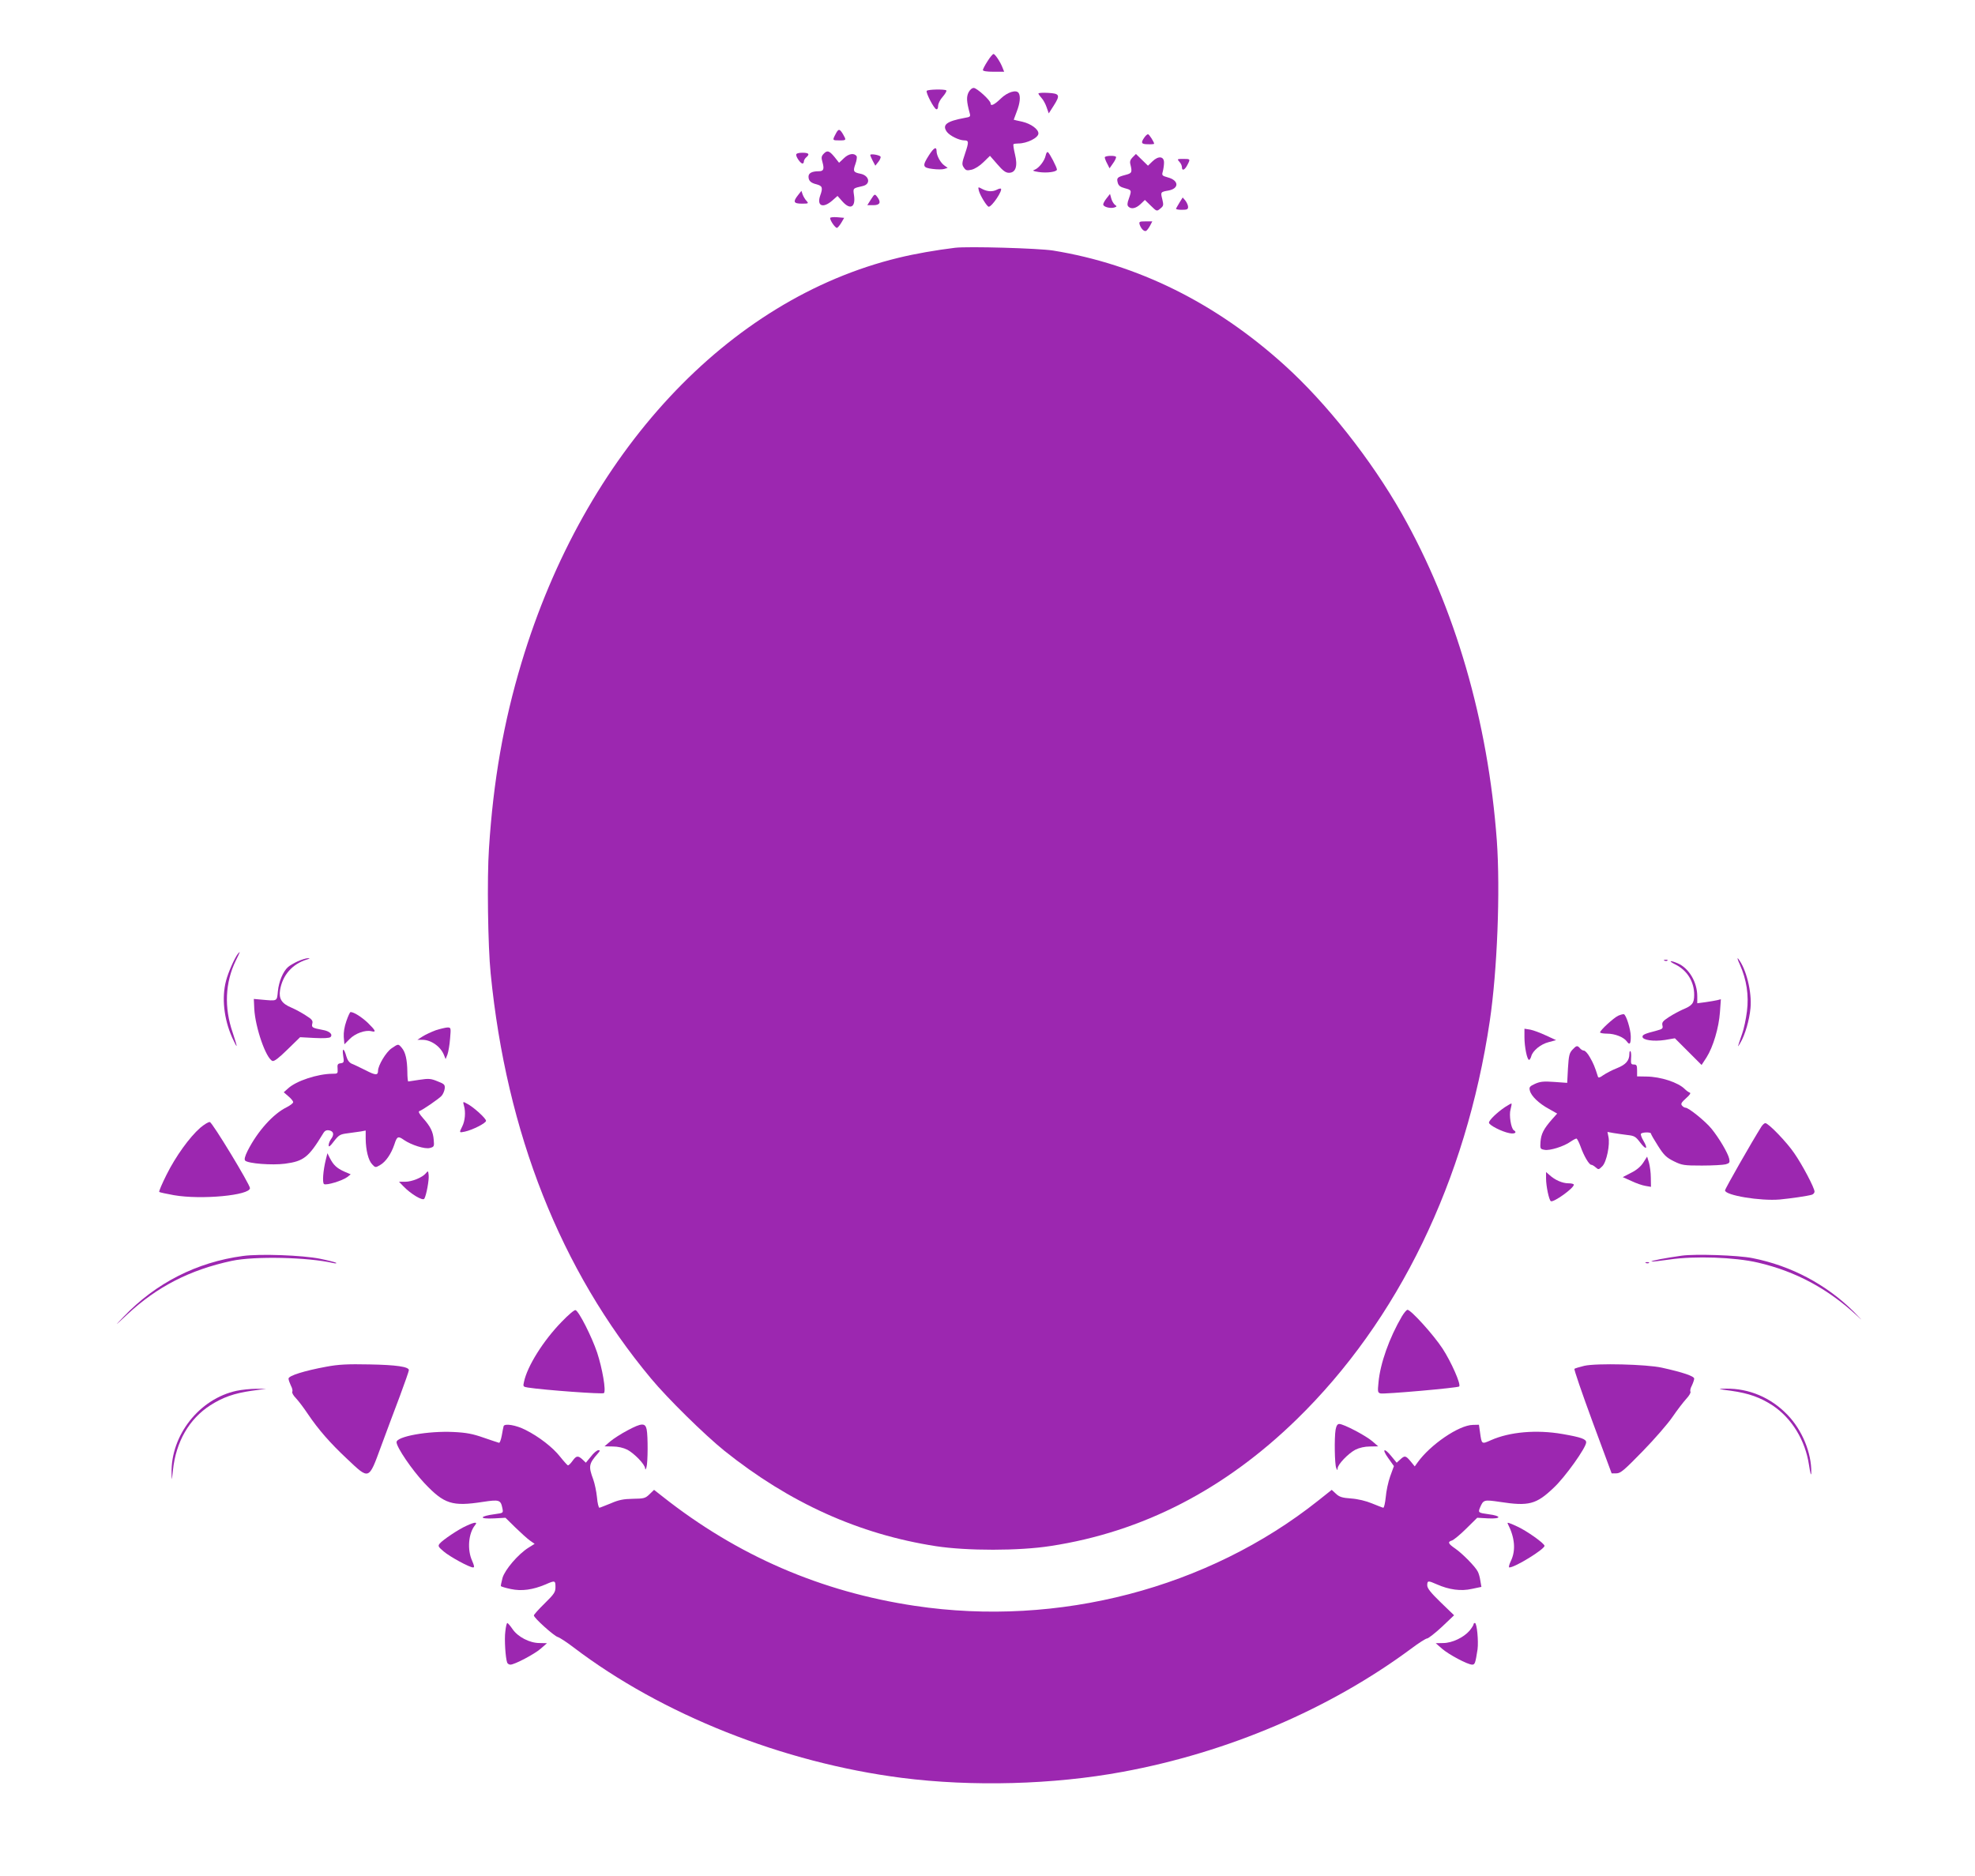 <?xml version="1.0" standalone="no"?>
<!DOCTYPE svg PUBLIC "-//W3C//DTD SVG 20010904//EN"
 "http://www.w3.org/TR/2001/REC-SVG-20010904/DTD/svg10.dtd">
<svg version="1.0" xmlns="http://www.w3.org/2000/svg"
 width="1280pt" height="1216pt" viewBox="0 0 1280 1216"
 preserveAspectRatio="xMidYMid meet">
<g transform="translate(0,1216) scale(0.1,-0.1)"
fill="#9c27b0" stroke="none">
<path d="M6400 11763 c-17 -26 -30 -52 -30 -57 0 -7 27 -11 69 -11 l69 0 -10
25 c-14 38 -49 90 -59 90 -5 0 -23 -21 -39 -47z"/>
<path d="M6277 11561 c-14 -29 -13 -58 7 -132 7 -25 5 -27 -31 -33 -119 -22
-149 -45 -116 -91 19 -25 79 -55 113 -55 29 0 30 -10 5 -84 -21 -62 -22 -72
-9 -91 13 -20 20 -22 51 -15 21 5 53 25 77 49 l42 41 48 -55 c36 -42 54 -55
75 -55 44 0 58 43 39 120 -8 33 -12 62 -10 65 3 3 17 5 32 5 56 0 130 37 130
65 0 28 -49 63 -104 76 -31 6 -56 13 -56 13 0 1 9 25 20 54 21 54 25 98 12
119 -15 24 -73 6 -116 -36 -41 -40 -66 -52 -66 -31 0 19 -89 100 -109 100 -12
0 -25 -12 -34 -29z"/>
<path d="M6006 11571 c-7 -11 46 -114 62 -119 7 -2 12 6 12 22 0 14 13 41 30
59 16 19 27 37 23 41 -10 9 -121 7 -127 -3z"/>
<path d="M6730 11554 c0 -4 9 -17 20 -29 11 -11 26 -39 33 -60 l14 -40 32 50
c44 69 39 79 -37 83 -34 2 -62 0 -62 -4z"/>
<path d="M5415 11290 c-21 -40 -20 -40 25 -40 46 0 46 1 23 41 -22 36 -29 36
-48 -1z"/>
<path d="M7416 11268 c-24 -34 -19 -43 24 -43 22 -1 40 1 40 3 0 11 -32 62
-40 62 -5 0 -16 -10 -24 -22z"/>
<path d="M6020 11153 c-44 -69 -41 -80 24 -88 30 -4 64 -4 76 0 l22 7 -21 15
c-25 17 -51 64 -51 93 0 33 -18 23 -50 -27z"/>
<path d="M5337 11162 c-14 -15 -15 -25 -6 -55 12 -44 6 -57 -24 -57 -45 0 -67
-12 -67 -35 0 -27 15 -41 53 -50 37 -10 41 -22 23 -72 -24 -68 17 -86 78 -33
l34 30 31 -35 c51 -58 87 -39 76 38 -7 48 -9 46 56 61 55 12 43 69 -15 80 -45
9 -49 16 -32 63 8 22 11 45 8 50 -15 23 -51 18 -82 -12 l-32 -30 -30 38 c-34
41 -47 45 -71 19z"/>
<path d="M6777 11152 c-7 -34 -43 -81 -71 -92 -17 -6 -12 -9 26 -15 53 -8 118
1 118 16 0 14 -48 107 -59 113 -5 3 -11 -7 -14 -22z"/>
<path d="M5160 11157 c0 -17 29 -57 41 -57 5 0 9 6 9 14 0 7 7 19 15 26 25 21
17 30 -25 30 -26 0 -40 -5 -40 -13z"/>
<path d="M5640 11155 c0 -3 7 -20 16 -37 l17 -32 19 24 c10 12 17 28 15 34 -4
11 -67 22 -67 11z"/>
<path d="M7341 11141 c-15 -15 -20 -28 -15 -46 13 -53 10 -58 -33 -69 -52 -14
-57 -19 -49 -50 5 -19 16 -28 46 -36 45 -12 45 -13 26 -68 -11 -29 -11 -43 -3
-51 19 -19 49 -12 79 16 l28 27 38 -37 c39 -38 39 -38 62 -19 21 17 22 22 13
60 -12 47 -12 48 40 57 70 13 68 66 -4 85 -38 11 -40 13 -33 38 4 15 8 41 8
57 1 42 -36 47 -75 9 l-29 -28 -39 38 -39 38 -21 -21z"/>
<path d="M7160 11140 c0 -6 7 -25 16 -41 l15 -30 23 33 c13 18 21 36 19 41 -6
11 -73 8 -73 -3z"/>
<path d="M7643 11112 c10 -10 17 -26 17 -35 0 -27 18 -20 35 13 21 40 20 40
-27 40 -39 0 -40 -1 -25 -18z"/>
<path d="M6344 10924 c8 -31 53 -104 64 -104 21 0 91 105 79 117 -3 2 -14 0
-25 -6 -28 -15 -62 -14 -96 4 -28 15 -28 15 -22 -11z"/>
<path d="M5172 10895 c-34 -43 -29 -55 25 -55 43 0 45 1 30 18 -9 9 -20 28
-25 41 l-8 24 -22 -28z"/>
<path d="M5643 10865 l-22 -35 39 0 c43 0 52 18 26 53 -17 22 -17 22 -43 -18z"/>
<path d="M7172 10875 c-12 -15 -22 -33 -22 -40 0 -16 45 -28 72 -20 17 6 18 8
3 18 -8 7 -19 25 -23 41 l-8 29 -22 -28z"/>
<path d="M7645 10848 c-11 -18 -21 -36 -23 -40 -2 -5 15 -8 37 -8 34 0 41 3
41 19 0 10 -8 28 -17 40 l-18 21 -20 -32z"/>
<path d="M5380 10747 c0 -18 35 -67 45 -64 5 2 18 17 28 34 l18 31 -46 4 c-25
2 -45 -1 -45 -5z"/>
<path d="M7386 10705 c9 -28 30 -49 43 -41 6 4 17 19 25 34 l14 27 -44 0 c-39
0 -43 -2 -38 -20z"/>
<path d="M6190 10554 c-123 -15 -261 -39 -367 -65 -1107 -269 -2034 -1264
-2443 -2624 -116 -385 -183 -766 -211 -1205 -13 -190 -7 -634 11 -810 102
-1033 453 -1922 1039 -2625 107 -129 347 -365 476 -469 421 -337 872 -541
1370 -618 201 -31 540 -31 744 1 595 91 1127 365 1594 820 659 642 1098 1547
1252 2581 49 329 69 846 46 1171 -57 775 -271 1511 -616 2120 -200 352 -488
716 -760 962 -448 405 -952 654 -1500 743 -96 15 -549 28 -635 18z"/>
<path d="M1542 5978 c-22 -28 -63 -121 -77 -175 -29 -110 -14 -247 39 -367 14
-31 27 -56 29 -56 3 0 -9 39 -25 87 -56 162 -49 324 20 466 29 59 32 66 14 45z"/>
<path d="M11276 5908 c44 -99 59 -199 46 -303 -6 -49 -20 -115 -31 -145 -32
-93 -33 -96 -12 -60 31 52 59 149 66 226 10 103 -28 255 -79 319 -9 11 -5 -5
10 -37z"/>
<path d="M1930 5929 c-24 -11 -53 -28 -63 -37 -33 -29 -60 -95 -66 -157 -7
-67 0 -64 -111 -54 l-45 4 3 -65 c7 -122 76 -321 118 -337 11 -4 42 20 97 74
l82 80 93 -5 c60 -3 97 -1 104 6 17 17 -7 39 -50 46 -68 13 -74 16 -68 41 5
19 -2 28 -42 53 -26 17 -68 40 -94 51 -62 26 -82 57 -73 113 16 98 80 170 175
199 20 6 21 7 5 8 -11 0 -40 -9 -65 -20z"/>
<path d="M10788 5933 c7 -3 16 -2 19 1 4 3 -2 6 -13 5 -11 0 -14 -3 -6 -6z"/>
<path d="M10857 5909 c77 -38 123 -111 123 -197 0 -55 -12 -70 -75 -96 -22
-10 -62 -31 -88 -48 -40 -26 -47 -35 -43 -54 5 -20 1 -24 -36 -34 -78 -20 -93
-27 -93 -40 0 -22 72 -32 145 -21 l65 11 87 -87 86 -86 32 49 c43 68 80 193
87 293 l6 84 -24 -6 c-13 -3 -48 -9 -76 -13 l-53 -7 0 45 c0 92 -54 183 -127
214 -51 22 -63 16 -16 -7z"/>
<path d="M2245 5542 c-13 -37 -19 -74 -17 -104 l4 -47 34 34 c36 37 102 60
140 51 35 -9 29 4 -23 55 -42 39 -90 69 -111 69 -4 0 -16 -26 -27 -58z"/>
<path d="M10487 5576 c-28 -13 -117 -94 -117 -108 0 -4 21 -8 46 -8 51 0 108
-23 128 -51 18 -26 26 -14 25 35 -1 45 -30 139 -45 142 -5 1 -21 -3 -37 -10z"/>
<path d="M2824 5482 c-27 -10 -66 -28 -85 -40 l-34 -22 33 0 c57 0 119 -45
140 -100 l10 -25 12 30 c6 17 14 63 17 103 6 71 6 72 -18 72 -13 -1 -47 -9
-75 -18z"/>
<path d="M9880 5436 c0 -61 17 -146 30 -146 4 0 10 10 14 23 9 36 61 79 113
92 l48 13 -65 30 c-36 17 -82 34 -102 38 l-38 6 0 -56z"/>
<path d="M2538 5365 c-36 -24 -88 -111 -88 -146 0 -30 -16 -30 -81 4 -35 17
-75 37 -89 42 -16 7 -28 23 -35 47 -15 55 -29 60 -21 6 7 -43 5 -47 -16 -50
-19 -2 -23 -8 -20 -36 2 -31 1 -32 -35 -32 -95 -1 -233 -46 -286 -95 l-28 -25
30 -26 c17 -14 31 -31 31 -38 0 -7 -19 -21 -42 -33 -88 -43 -189 -156 -253
-282 -18 -36 -23 -57 -16 -64 19 -19 174 -31 258 -20 121 16 153 41 246 194
12 21 22 25 41 22 29 -6 33 -28 11 -57 -8 -11 -15 -29 -15 -39 0 -15 9 -8 34
25 32 41 40 46 88 52 29 4 68 9 86 12 l32 6 0 -53 c1 -74 17 -140 42 -166 20
-22 22 -22 51 -5 37 21 72 72 93 134 17 53 24 56 62 29 48 -33 137 -61 168
-52 27 7 29 10 25 52 -4 53 -21 87 -69 141 -24 27 -33 43 -24 46 21 7 127 80
144 99 9 10 18 31 20 46 3 26 -2 31 -46 48 -43 18 -58 19 -117 10 -37 -6 -70
-11 -73 -11 -3 0 -6 28 -6 63 -1 78 -12 127 -36 155 -23 27 -22 27 -66 -3z"/>
<path d="M10190 5355 c-19 -21 -23 -38 -28 -119 l-5 -95 -83 6 c-69 5 -91 3
-125 -12 -35 -16 -40 -22 -34 -44 8 -35 59 -84 124 -119 l53 -30 -34 -38 c-54
-62 -70 -94 -74 -145 -3 -45 -2 -47 26 -52 33 -7 126 22 169 53 16 11 33 20
38 20 4 0 16 -23 26 -50 22 -63 56 -120 70 -120 6 0 19 -8 29 -17 18 -16 20
-15 43 8 27 27 51 141 39 192 l-6 30 38 -7 c22 -4 62 -9 91 -13 46 -5 54 -10
84 -50 38 -50 52 -41 20 13 -12 20 -19 40 -16 45 8 11 65 12 65 1 0 -5 21 -41
46 -80 38 -60 54 -75 102 -99 53 -26 65 -28 182 -28 69 0 138 4 154 8 25 7 28
12 23 36 -8 37 -66 135 -115 195 -40 49 -148 136 -168 136 -6 0 -17 6 -23 14
-9 11 -4 20 26 47 25 22 33 34 24 37 -7 2 -22 13 -32 23 -43 43 -156 80 -248
81 l-61 1 0 38 c0 33 -3 39 -21 39 -18 0 -20 5 -18 40 2 21 0 42 -4 46 -4 4
-7 -4 -7 -17 0 -44 -23 -70 -81 -93 -31 -12 -70 -33 -88 -45 -23 -17 -32 -19
-35 -9 -20 64 -30 87 -52 125 -13 24 -31 43 -38 43 -8 0 -19 7 -26 15 -17 20
-23 19 -50 -10z"/>
<path d="M3007 4993 c12 -42 7 -98 -11 -134 -21 -42 -21 -42 17 -34 50 11 137
55 137 70 0 16 -83 91 -123 111 -27 15 -28 15 -20 -13z"/>
<path d="M9754 4984 c-52 -35 -104 -85 -104 -101 0 -16 84 -59 133 -68 35 -7
51 5 28 19 -18 11 -32 99 -21 135 5 19 8 36 6 38 -1 2 -20 -9 -42 -23z"/>
<path d="M1298 4850 c-69 -60 -160 -186 -219 -305 -29 -58 -50 -107 -47 -111
3 -3 46 -12 95 -21 178 -31 494 -1 493 46 -1 25 -244 426 -260 428 -8 2 -36
-15 -62 -37z"/>
<path d="M11416 4858 c-60 -95 -236 -403 -236 -414 0 -32 230 -70 355 -59 72
7 177 22 208 31 9 3 17 12 17 20 0 24 -79 174 -132 250 -49 72 -167 194 -187
194 -6 0 -17 -10 -25 -22z"/>
<path d="M2112 4645 c-18 -72 -24 -152 -12 -160 16 -10 119 22 150 45 l23 18
-44 19 c-47 22 -68 41 -92 88 l-15 30 -10 -40z"/>
<path d="M10650 4624 c-16 -25 -44 -49 -79 -66 l-54 -28 56 -25 c31 -15 72
-29 92 -32 l35 -6 -1 59 c0 33 -6 76 -12 98 l-12 39 -25 -39z"/>
<path d="M2760 4555 c-22 -27 -90 -55 -134 -55 l-40 0 29 -30 c47 -49 125 -96
135 -80 13 21 32 123 28 154 -3 28 -4 28 -18 11z"/>
<path d="M10020 4522 c0 -51 19 -140 31 -148 17 -10 149 84 149 107 0 5 -16 9
-35 9 -39 0 -87 21 -122 53 l-23 20 0 -41z"/>
<path d="M1575 4019 c-300 -40 -566 -176 -775 -395 -61 -64 -59 -63 25 16 193
180 406 289 676 347 149 32 494 24 659 -14 14 -3 22 -3 19 1 -3 4 -51 16 -105
27 -115 23 -389 33 -499 18z"/>
<path d="M10900 4021 c-113 -16 -201 -33 -197 -38 3 -2 56 4 118 13 163 24
422 15 572 -20 245 -57 453 -169 642 -344 43 -40 34 -30 -21 26 -178 177 -407
298 -656 347 -93 19 -372 28 -458 16z"/>
<path d="M10668 3973 c7 -3 16 -2 19 1 4 3 -2 6 -13 5 -11 0 -14 -3 -6 -6z"/>
<path d="M3640 3592 c-119 -122 -223 -288 -244 -389 -7 -30 -6 -32 26 -37 102
-16 484 -44 492 -36 15 15 -10 159 -44 263 -34 101 -118 268 -140 275 -7 3
-48 -32 -90 -76z"/>
<path d="M9086 3628 c-82 -140 -141 -306 -152 -429 -6 -60 -5 -66 13 -71 23
-6 501 36 510 45 13 14 -52 160 -108 246 -59 90 -205 251 -227 251 -6 0 -22
-19 -36 -42z"/>
<path d="M2114 3301 c-141 -26 -244 -58 -244 -77 0 -8 7 -28 15 -45 9 -16 13
-34 9 -40 -3 -6 7 -25 24 -42 17 -18 51 -63 77 -102 69 -102 144 -188 255
-292 144 -136 139 -138 219 80 35 94 90 243 123 329 32 86 58 161 58 167 0 22
-83 34 -255 37 -143 3 -201 0 -281 -15z"/>
<path d="M10268 3307 c-32 -8 -61 -16 -64 -20 -4 -3 49 -157 117 -342 l124
-335 31 0 c27 0 50 20 170 143 76 78 163 178 193 222 30 44 70 96 89 117 19
20 31 41 28 47 -4 6 0 24 9 40 8 17 15 37 15 45 0 16 -74 41 -210 71 -100 22
-422 30 -502 12z"/>
<path d="M1533 3145 c-241 -52 -427 -288 -421 -535 1 -52 1 -52 9 21 19 183
105 332 242 420 81 52 155 78 267 94 l95 13 -65 0 c-36 0 -93 -6 -127 -13z"/>
<path d="M11220 3145 c114 -16 189 -43 270 -96 123 -83 210 -225 234 -384 9
-58 14 -76 15 -50 2 127 -59 276 -155 375 -107 111 -248 171 -399 169 -57 -1
-56 -2 35 -14z"/>
<path d="M3264 2916 c-2 -6 -7 -33 -12 -61 -5 -27 -13 -49 -18 -47 -5 1 -49
16 -99 33 -71 25 -112 33 -196 37 -165 8 -369 -29 -369 -66 0 -33 101 -181
181 -266 128 -135 179 -152 379 -121 106 16 115 13 126 -41 6 -31 6 -31 -45
-38 -106 -14 -111 -33 -8 -28 l73 4 65 -64 c35 -34 77 -72 94 -84 l30 -21 -40
-25 c-67 -42 -152 -142 -168 -195 -7 -27 -12 -51 -11 -54 2 -3 31 -12 65 -19
70 -15 142 -5 225 30 61 27 64 26 64 -17 0 -33 -8 -45 -70 -106 -38 -37 -70
-73 -70 -78 0 -16 130 -133 155 -140 13 -4 59 -34 102 -67 572 -435 1356 -747
2128 -846 455 -58 982 -44 1430 39 684 126 1342 407 1870 798 49 37 96 67 105
67 8 1 51 34 95 75 l79 75 -87 84 c-65 63 -87 91 -87 110 0 31 5 32 61 7 81
-36 158 -46 228 -30 l62 13 -7 41 c-3 22 -11 49 -17 59 -16 32 -99 116 -145
148 -47 32 -52 44 -21 53 11 4 53 38 92 77 l71 70 72 -4 c86 -4 87 16 1 27
-67 9 -68 11 -55 43 22 51 25 52 128 37 188 -29 236 -17 350 92 74 69 210 260
210 294 0 21 -33 33 -154 54 -168 29 -341 14 -463 -40 -61 -27 -60 -28 -71 51
l-7 49 -40 -1 c-91 -2 -276 -129 -358 -244 l-18 -25 -27 33 c-32 38 -38 39
-68 11 l-22 -20 -33 40 c-48 60 -66 51 -22 -10 l37 -52 -24 -66 c-13 -36 -26
-97 -29 -136 -4 -38 -11 -69 -16 -68 -6 1 -38 14 -73 28 -38 16 -92 29 -135
32 -58 4 -77 10 -99 31 l-27 25 -88 -70 c-715 -568 -1684 -821 -2613 -682
-609 91 -1150 325 -1635 708 l-56 44 -30 -29 c-27 -26 -36 -28 -107 -29 -60
-1 -92 -7 -142 -29 -36 -14 -69 -28 -75 -29 -5 -1 -13 30 -16 68 -4 39 -15 90
-24 115 -32 86 -29 102 29 168 16 18 17 22 4 22 -9 0 -31 -18 -48 -41 l-33
-40 -21 20 c-30 28 -41 26 -66 -9 -12 -17 -26 -30 -30 -28 -4 2 -27 27 -50 56
-47 60 -137 130 -225 174 -61 31 -134 43 -141 24z"/>
<path d="M4068 2889 c-42 -22 -93 -55 -113 -72 l-37 -32 54 -1 c33 0 68 -8 94
-21 46 -25 114 -95 115 -121 1 -11 4 -9 9 8 9 30 10 202 1 245 -9 43 -33 42
-123 -6z"/>
<path d="M8656 2893 c-9 -55 -6 -225 4 -248 7 -17 9 -17 9 -3 1 26 68 96 115
121 26 13 61 21 94 21 l54 1 -38 33 c-43 37 -186 112 -214 112 -12 0 -19 -11
-24 -37z"/>
<path d="M3023 2270 c-50 -22 -153 -91 -173 -115 -13 -16 -10 -21 25 -51 41
-35 168 -104 191 -104 10 0 8 10 -6 43 -33 72 -24 178 18 230 20 23 1 23 -55
-3z"/>
<path d="M9772 2283 c46 -90 53 -173 20 -241 -11 -23 -16 -42 -10 -42 37 0
228 118 228 140 0 16 -119 100 -178 126 -56 26 -66 28 -60 17z"/>
<path d="M3275 1585 c-7 -51 1 -172 12 -202 3 -7 12 -13 21 -13 27 0 156 68
197 104 l40 35 -48 1 c-64 0 -140 39 -175 90 -15 22 -30 39 -34 40 -4 0 -10
-25 -13 -55z"/>
<path d="M9550 1631 c0 -5 -12 -24 -26 -41 -38 -44 -113 -80 -171 -80 l-48 -1
40 -35 c43 -38 167 -104 196 -104 18 0 21 9 35 99 7 52 -4 171 -17 171 -5 0
-9 -4 -9 -9z"/>
</g>
</svg>
